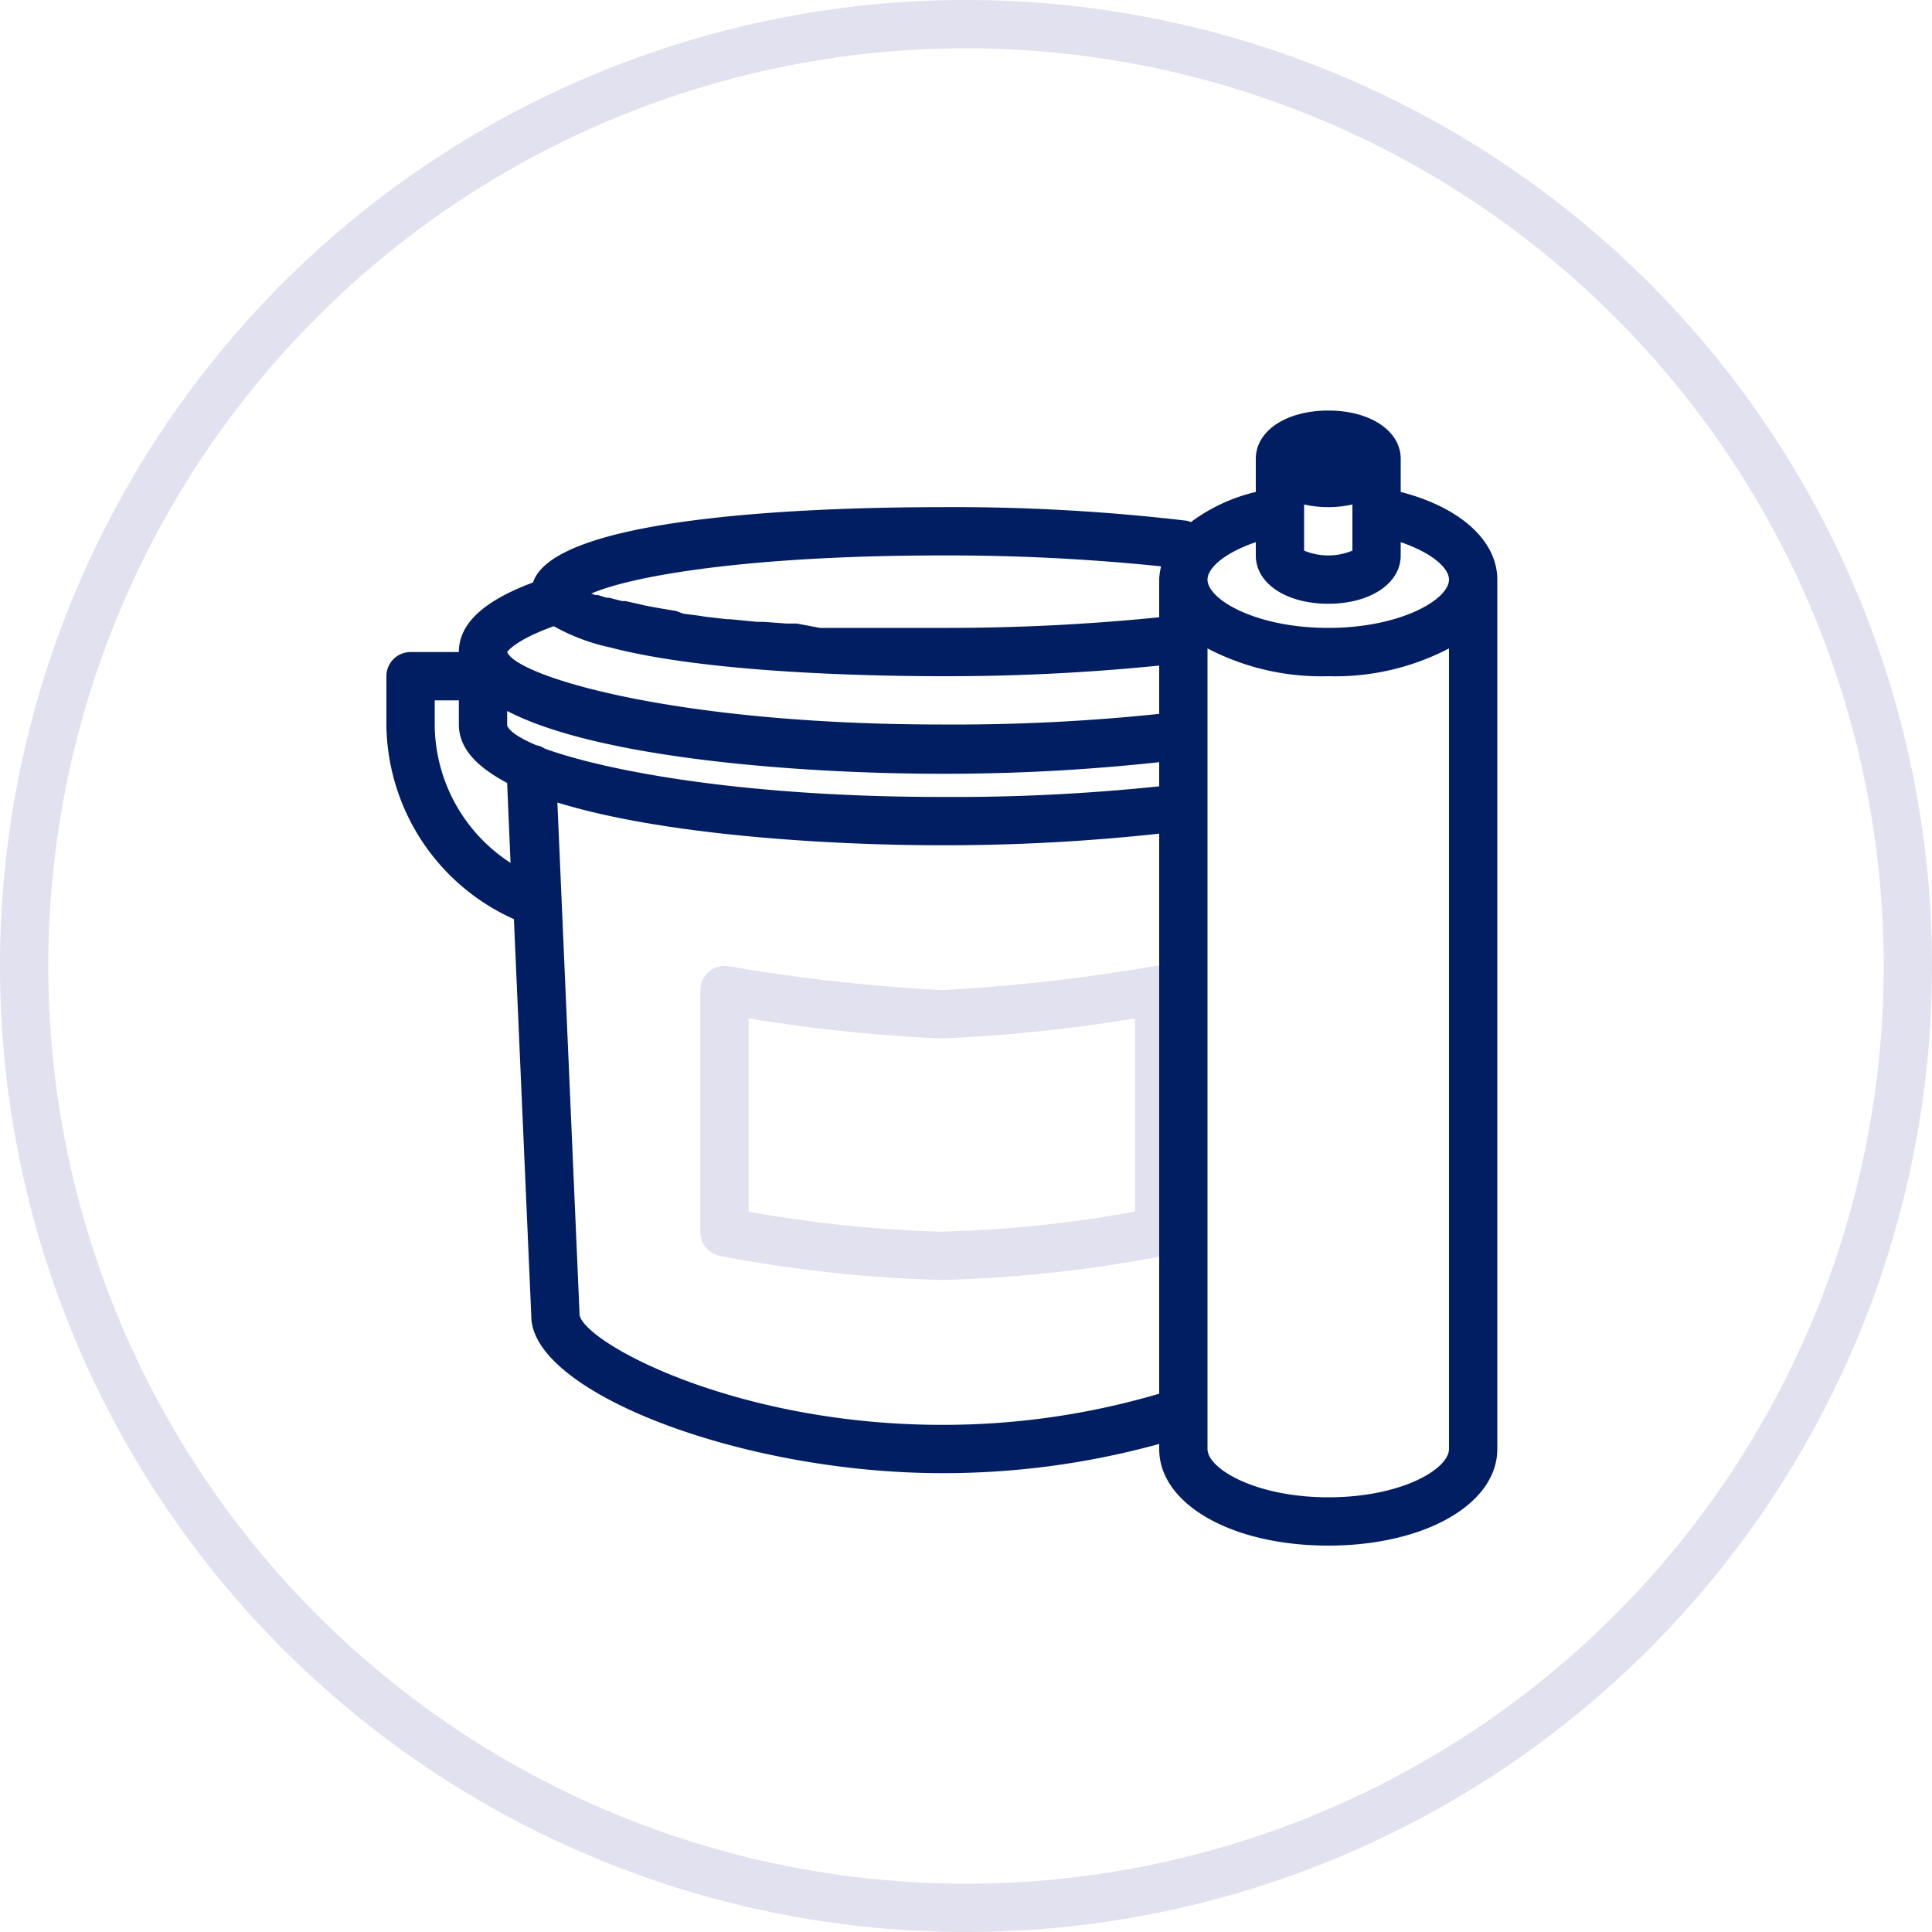 <svg id="Layer_1" data-name="Layer 1" xmlns="http://www.w3.org/2000/svg" viewBox="0 0 80 80"><defs><style>.cls-1{fill:#e2e1ef;}.cls-2{fill:#001e61;}</style></defs><title>k-lepidla</title><path class="cls-1" d="M40,80A40,40,0,1,1,80,40,40,40,0,0,1,40,80ZM40,2A38,38,0,1,0,78,40,38,38,0,0,0,40,2Z"/><path class="cls-1" d="M39,53a55.92,55.92,0,0,1-9.2-1,1,1,0,0,1-.8-1V41a1,1,0,0,1,.35-.76,1,1,0,0,1,.81-.23A77,77,0,0,0,39,41a77,77,0,0,0,8.84-1,1,1,0,0,1,.81.23A1,1,0,0,1,49,41V51a1,1,0,0,1-.8,1A55.92,55.92,0,0,1,39,53Zm9-2h0Zm-17-.83A52,52,0,0,0,39,51a51.86,51.86,0,0,0,8-.83v-8A66.65,66.65,0,0,1,39,43a66.65,66.65,0,0,1-8-.83Z"/><path class="cls-2" d="M58,20.37V19c0-1.16-1.26-2-3-2s-3,.84-3,2v1.37a7.31,7.31,0,0,0-2.69,1.25.6.6,0,0,0-.19-.06A82.35,82.35,0,0,0,39,21c-4.9,0-16,.31-16.93,3.12C20,24.89,19,25.84,19,27H17a1,1,0,0,0-1,1v2a8.92,8.92,0,0,0,5.28,8.06L22,54.5c0,3.16,8.74,6.5,17,6.5a33.58,33.58,0,0,0,9-1.21V60c0,2.28,3,4,7,4s7-1.72,7-4V24C62,22.38,60.45,21,58,20.37Zm-4,.52a4.6,4.6,0,0,0,2,0V22.8a2.6,2.6,0,0,1-2,0Zm-2,1.56V23c0,1.16,1.26,2,3,2s3-.84,3-2v-.55c1.27.43,2,1.06,2,1.55,0,.82-2,2-5,2s-5-1.18-5-2C50,23.51,50.73,22.88,52,22.45ZM22.56,31a.89.89,0,0,0-.35-.14c-.71-.3-1.13-.59-1.21-.82v-.6c3.84,2,12.39,2.6,18,2.6a82,82,0,0,0,9-.48v1A81.45,81.45,0,0,1,39,33C30.81,33,25.13,31.93,22.56,31Zm25.51-7.51A2.51,2.51,0,0,0,48,24v1.56A87.59,87.59,0,0,1,39,26H36.9l-1,0-.54,0-.9,0-.51,0L33,25.82l-.43,0-.94-.07-.28,0-1.13-.11H30.1l-.87-.1-.32-.05-.62-.08L28,25.3l-.54-.09-.29-.05-.48-.09L26.4,25l-.5-.11-.14,0-.54-.14-.1,0-.36-.11-.1,0-.18-.06C26.14,23.85,31,23,39,23A85.79,85.79,0,0,1,48.07,23.45ZM22.93,25.93a8.38,8.38,0,0,0,2.34.88c3.82,1,10.07,1.18,13.52,1.19H39a87.59,87.59,0,0,0,9-.44v2A81.45,81.45,0,0,1,39,30c-11.1,0-17.6-2-18-3h0C21,27,21.29,26.52,22.93,25.93ZM18,30V29h1v1c0,1,.77,1.77,2,2.42l.14,3.31A6.87,6.87,0,0,1,18,30ZM39,59c-8.5,0-14.74-3.36-15-4.54l-.92-21.23C27.4,34.57,34.25,35,39,35a82,82,0,0,0,9-.48V57.71A31.59,31.59,0,0,1,39,59Zm16,3c-3,0-5-1.18-5-2V26.85A10.18,10.18,0,0,0,55,28a10.18,10.18,0,0,0,5-1.15V60C60,60.82,58.05,62,55,62Z"/></svg>